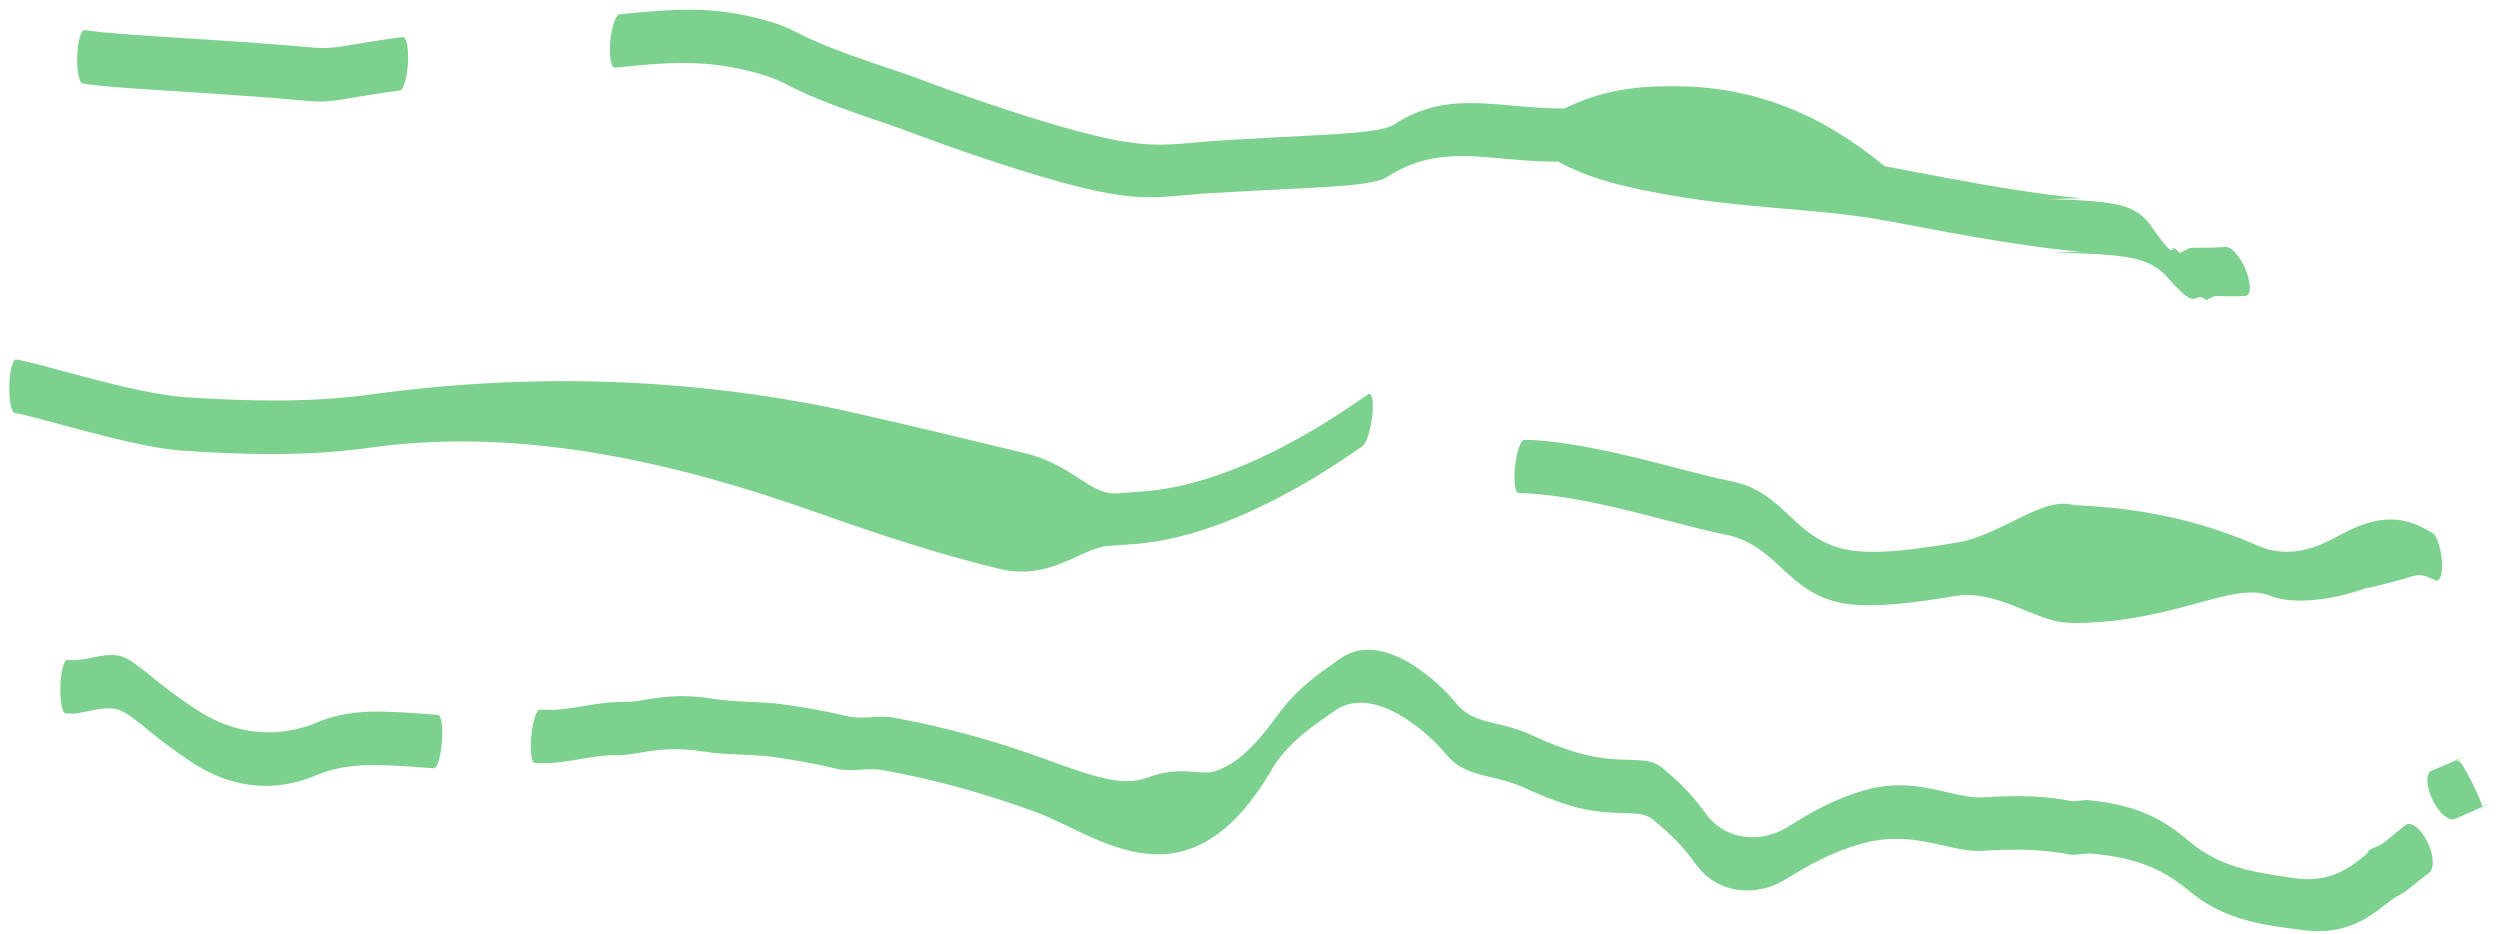 <svg width="182" height="68" viewBox="0 0 182 68" fill="none" xmlns="http://www.w3.org/2000/svg">
<path d="M4.917 48.033C6.243 48.255 7.951 47.212 9.252 47.956C9.27 47.967 9.288 47.977 9.306 47.988C9.832 48.292 10.384 48.722 11.018 49.241C11.1 49.308 11.184 49.377 11.271 49.446C12.047 50.061 12.974 50.8 14.264 51.639C18.573 54.455 22.151 52.979 23.279 52.52C25.528 51.601 27.86 51.746 31.004 51.977C31.292 51.998 31.586 52.025 31.887 52.046C32.132 52.064 32.259 52.946 32.172 54.019C32.085 55.093 31.818 55.949 31.576 55.931C31.283 55.91 30.998 55.889 30.719 55.869C30.718 55.869 30.717 55.868 30.715 55.868C27.578 55.639 25.312 55.499 23.131 56.397C21.984 56.866 18.342 58.374 13.957 55.492C12.659 54.644 11.726 53.903 10.953 53.284C10.869 53.217 10.788 53.149 10.709 53.085C10.707 53.083 10.706 53.081 10.704 53.08C10.073 52.557 9.54 52.144 9.043 51.853C9.033 51.848 9.022 51.842 9.011 51.837C7.703 51.085 6.041 52.142 4.765 51.927C4.52 51.886 4.358 50.98 4.399 49.904C4.44 48.829 4.67 47.993 4.917 48.033ZM97.466 48.014C99.066 46.835 100.886 47.286 102.439 48.16C104.004 49.042 105.355 50.386 105.998 51.184C106.607 51.961 107.384 52.285 108.299 52.533C108.509 52.589 108.739 52.644 108.964 52.698C109.71 52.878 110.553 53.076 111.419 53.478C113.155 54.28 114.436 54.709 115.415 54.953C116.343 55.17 117.111 55.25 117.781 55.287C118.08 55.303 118.359 55.309 118.624 55.316C118.624 55.316 118.625 55.316 118.625 55.316C119.617 55.34 120.373 55.364 121.001 55.892C122.125 56.835 123.052 57.661 124.138 59.177C125.628 61.269 128.245 61.354 130.082 60.24C130.183 60.179 130.286 60.114 130.389 60.05C131.719 59.237 133.344 58.23 135.676 57.549C137.613 56.982 139.233 57.145 140.657 57.43C141.07 57.512 141.449 57.605 141.827 57.692C142.768 57.909 143.613 58.099 144.414 58.044C147.082 57.863 149.085 57.977 150.675 58.296C150.943 58.402 151.834 58.18 152.11 58.262C153.668 58.408 154.9 58.712 155.918 59.103C157.588 59.748 158.672 60.657 159.46 61.312C159.701 61.509 159.915 61.685 160.112 61.819C161.887 63.005 163.523 63.378 165.609 63.717C166.077 63.79 166.566 63.863 167.092 63.936C168.851 64.183 170.105 63.701 171.014 63.129C171.419 62.876 171.749 62.612 172.074 62.352C172.079 62.347 172.085 62.342 172.091 62.336C172.135 62.3 172.18 62.266 172.224 62.231C172.257 62.204 172.288 62.173 172.321 62.147C172.33 62.123 172.339 62.107 172.345 62.093C172.35 62.082 172.354 62.074 172.357 62.069C172.357 62.067 172.357 62.065 172.358 62.063C172.405 61.968 172.456 61.919 172.466 61.909C172.485 61.891 172.502 61.88 172.511 61.873C172.558 61.838 172.624 61.804 172.667 61.783C172.78 61.729 172.978 61.642 173.283 61.513C173.538 61.36 173.77 61.172 174.052 60.933C174.07 60.918 174.088 60.902 174.106 60.886C174.389 60.65 174.708 60.378 175.133 60.059C175.51 59.772 176.212 60.304 176.699 61.258C177.188 62.212 177.248 63.241 176.833 63.547C176.404 63.862 176.073 64.134 175.771 64.38C175.752 64.396 175.733 64.412 175.714 64.428C175.394 64.685 175.102 64.919 174.755 65.119C174.638 65.186 174.521 65.247 174.408 65.301C174.214 65.422 173.997 65.587 173.746 65.784C173.695 65.823 173.642 65.861 173.589 65.903C173.245 66.172 172.847 66.48 172.378 66.766C171.29 67.431 169.807 67.981 167.798 67.73C167.266 67.666 166.778 67.599 166.291 67.532C164.097 67.212 162.261 66.825 160.315 65.568C160.048 65.395 159.786 65.191 159.517 64.972C158.709 64.323 157.766 63.544 156.158 62.952C155.162 62.585 153.93 62.294 152.37 62.153C152.029 62.052 150.928 62.325 150.597 62.195C149.018 61.878 147.007 61.76 144.301 61.94C143.446 61.997 142.533 61.793 141.558 61.571C141.181 61.486 140.811 61.402 140.415 61.325C138.989 61.042 137.392 60.883 135.487 61.429C133.165 62.093 131.557 63.069 130.214 63.878C130.167 63.907 130.121 63.936 130.075 63.965C130.017 64 129.96 64.034 129.904 64.068C127.915 65.254 125.082 65.193 123.43 62.88C122.388 61.43 121.5 60.636 120.383 59.699C119.837 59.239 119.192 59.219 118.225 59.194C117.952 59.187 117.654 59.175 117.328 59.158C116.652 59.121 115.88 59.042 114.952 58.825C113.998 58.583 112.723 58.152 110.942 57.337C110.095 56.947 109.274 56.755 108.52 56.575C108.287 56.519 108.043 56.46 107.819 56.4C106.884 56.149 105.985 55.808 105.279 54.908C104.657 54.164 103.341 52.851 101.791 51.989C100.232 51.123 98.528 50.753 97.1 51.787C96.951 51.895 96.801 52.001 96.65 52.107C95.341 53.023 94.012 53.95 92.794 55.662C86.564 66.685 80 60.795 75.409 59.12C75.349 59.098 75.29 59.076 75.23 59.054C69.932 57.128 65.936 56.377 64.607 56.131C64.543 56.119 64.485 56.109 64.433 56.099C64.387 56.09 64.344 56.084 64.307 56.077C63.754 55.969 63.215 55.995 62.699 56.032C62.67 56.034 62.642 56.036 62.613 56.038C62.054 56.073 61.465 56.099 60.798 55.941C58.821 55.474 57.244 55.231 55.698 55.03C55.436 55.011 55.165 54.995 54.89 54.981C54.654 54.968 54.429 54.956 54.203 54.947C54.203 54.946 54.202 54.946 54.201 54.946C53.192 54.904 52.227 54.873 51.325 54.726C49.645 54.454 48.411 54.529 47.434 54.662C47.121 54.703 46.848 54.752 46.579 54.798C46.002 54.899 45.477 54.986 44.97 54.977C44.002 54.957 43.076 55.116 42.161 55.273C42.079 55.287 41.998 55.298 41.916 55.312C40.927 55.482 39.932 55.636 38.919 55.537C38.682 55.514 38.575 54.623 38.68 53.551C38.785 52.48 39.066 51.631 39.305 51.654C40.301 51.751 41.285 51.605 42.285 51.437C42.369 51.423 42.453 51.407 42.536 51.393C43.463 51.238 44.418 51.083 45.422 51.106C45.92 51.116 46.423 51.035 47.001 50.937C47.278 50.891 47.568 50.84 47.9 50.797C48.915 50.665 50.191 50.589 51.941 50.873C52.86 51.023 53.847 51.061 54.91 51.114C55.151 51.125 55.387 51.136 55.643 51.152C55.945 51.17 56.244 51.191 56.537 51.216C58.074 51.416 59.645 51.66 61.61 52.124C62.238 52.273 62.796 52.251 63.351 52.215C63.382 52.213 63.413 52.212 63.444 52.21C63.957 52.174 64.517 52.142 65.102 52.257C65.18 52.272 65.279 52.293 65.399 52.315C66.728 52.561 70.729 53.31 76.023 55.238C76.04 55.245 76.056 55.251 76.072 55.258C79.659 56.556 81.653 57.264 83.45 56.632C84.799 56.119 85.834 56.118 86.589 56.166C86.737 56.176 86.869 56.183 87.009 56.196C87.608 56.249 88.071 56.288 88.567 56.105C90.083 55.553 91.282 54.409 92.94 52.165C94.301 50.255 95.759 49.235 97.016 48.334C97.018 48.332 97.02 48.331 97.022 48.33C97.173 48.223 97.322 48.119 97.466 48.014ZM178.944 55.364C179.071 55.336 179.544 56.103 180.016 57.069C180.487 58.037 180.803 58.827 180.703 58.842C180.655 58.849 180.604 58.858 180.55 58.869L181.324 58.45C180.467 58.864 179.596 59.254 178.722 59.617C178.26 59.808 177.525 59.163 177.071 58.188C176.619 57.212 176.59 56.288 177.012 56.115C177.816 55.786 178.617 55.432 179.406 55.056L178.756 55.408C178.822 55.392 178.884 55.377 178.944 55.364ZM99.61 28.703C99.881 28.527 100.018 29.242 99.9 30.292C99.783 31.341 99.447 32.329 99.167 32.502C99.021 32.594 98.777 32.765 98.442 32.993C96.036 34.644 88.98 39.259 82.244 39.63C81.691 39.664 81.184 39.706 80.694 39.745C78.605 39.91 76.505 42.311 72.756 41.412C68.303 40.34 63.937 38.888 59.584 37.353C49.741 33.846 38.278 31.007 26.966 32.586C22.365 33.236 17.86 33.109 13.318 32.813C9.531 32.556 2.716 30.303 1.075 30.069C0.825 30.031 0.653 29.126 0.681 28.05C0.709 26.975 0.93 26.135 1.184 26.174C2.84 26.407 9.68 28.657 13.476 28.914C18.034 29.21 22.559 29.341 27.182 28.694C38.637 27.134 50.171 27.498 61.236 29.838C65.696 30.835 70.123 31.908 74.547 32.974C78.226 33.858 79.307 36.083 81.378 35.917C81.867 35.878 82.376 35.833 82.932 35.798C89.549 35.428 96.433 30.881 98.858 29.212C99.203 28.977 99.456 28.8 99.61 28.703ZM110.967 32.017C112.903 32.048 115.368 32.464 118.033 33.064C119.205 33.335 120.369 33.632 121.477 33.919C123.2 34.365 124.791 34.788 126.066 35.042C128.041 35.435 129.169 36.512 130.305 37.576C130.317 37.587 130.329 37.598 130.341 37.609C131.474 38.67 132.631 39.717 134.654 40.051C136.703 40.39 139.597 39.981 142.492 39.493C142.494 39.494 142.496 39.494 142.498 39.494C145.391 39.013 148.343 36.486 150.404 36.681C150.639 36.703 150.872 36.728 151.105 36.754L150.674 36.764C157.224 36.977 161.505 38.489 164.325 39.704C166.549 40.691 168.543 39.963 170.314 38.965L170.25 38.999C172.242 37.957 174.402 37.018 177.195 38.885C177.889 39.753 178.078 42.788 177.164 42.188C177.133 42.173 177.102 42.158 177.07 42.143C176.77 42.006 176.511 41.901 176.186 41.858C175.745 41.884 175.453 41.985 175.191 42.08C174.862 42.2 173.735 42.474 172.246 42.85L172.447 42.741C169.96 43.684 166.948 44.05 165.322 43.387C162.562 42.262 158.582 45.226 151.248 45.357C151.187 45.339 150.992 45.388 150.933 45.364C150.687 45.347 150.439 45.327 150.191 45.304C148.094 45.11 145.289 42.906 142.351 43.389C142.343 43.39 142.335 43.391 142.327 43.392C139.402 43.874 136.417 44.285 134.293 43.937C132.154 43.586 130.923 42.484 129.757 41.406C129.745 41.395 129.734 41.384 129.723 41.373C128.58 40.317 127.488 39.288 125.575 38.908C124.264 38.648 122.654 38.226 120.929 37.778C119.842 37.495 118.708 37.204 117.569 36.938C115.012 36.349 112.513 35.926 110.551 35.892C110.282 35.886 110.184 35.016 110.299 33.945C110.42 32.876 110.707 32.013 110.967 32.017ZM113.87 7.899C115.996 6.894 118.14 6.297 121.236 6.282C127.748 6.134 132.766 8.441 137.202 12.103C138.968 12.418 141.397 12.913 143.92 13.352C143.948 13.358 143.977 13.365 144.005 13.371C146.496 13.807 149.067 14.188 150.941 14.376C151.145 14.396 151.348 14.417 151.551 14.437L149.186 14.492C154.211 14.652 155.536 14.851 156.728 16.636C157.893 18.31 158.043 18.238 158.193 18.185C158.197 18.184 158.202 18.184 158.207 18.183C158.206 18.18 158.205 18.177 158.203 18.174C158.187 18.127 158.178 18.099 158.175 18.087C158.168 18.062 158.168 18.052 158.167 18.048C158.167 18.039 158.169 18.037 158.17 18.036C158.172 18.032 158.177 18.03 158.18 18.031C158.214 18.036 158.34 18.105 158.476 18.214C158.549 18.273 158.626 18.344 158.707 18.423C158.807 18.304 159.287 18.168 159.392 18.052C159.636 18.037 159.873 18.035 160.119 18.035C160.172 18.035 160.225 18.035 160.278 18.035C160.748 18.036 161.268 18.036 161.995 17.972C162.441 17.932 163.119 18.71 163.511 19.703C163.902 20.695 163.885 21.514 163.473 21.541C162.757 21.588 162.238 21.574 161.794 21.56C161.744 21.559 161.695 21.557 161.645 21.555C161.493 21.551 161.348 21.548 161.205 21.55C161.119 21.644 160.727 21.756 160.645 21.853C160.525 21.768 160.414 21.699 160.3 21.647C160.098 21.618 159.987 21.664 159.881 21.708C159.61 21.815 159.339 21.94 157.859 20.27C156.476 18.656 154.773 18.527 149.445 18.381L151.473 18.333C151.268 18.313 151.063 18.293 150.857 18.272C148.953 18.083 146.338 17.701 143.797 17.263C143.767 17.258 143.737 17.253 143.707 17.248C141.13 16.806 138.643 16.301 136.839 15.984C131.918 15.126 126.451 15.202 120.316 13.975C117.49 13.443 115.382 12.829 113.45 11.774C112.131 11.773 110.954 11.68 109.845 11.582C106.564 11.286 103.953 10.978 100.998 12.87C100.367 13.287 98.829 13.466 96.578 13.609C95.942 13.655 95.168 13.682 94.416 13.728C92.474 13.821 90.232 13.932 87.585 14.097C87.052 14.136 86.562 14.181 86.09 14.223C84.043 14.398 82.499 14.554 78.838 13.674C75.223 12.805 69.766 10.963 65.725 9.419C64.524 8.999 63.422 8.627 62.512 8.309C60.149 7.489 58.899 6.949 57.992 6.514C57.748 6.394 57.534 6.283 57.336 6.183C56.821 5.923 56.406 5.722 55.871 5.551C52.013 4.328 49.228 4.45 44.768 4.928C44.49 4.958 44.338 4.113 44.429 3.042C44.52 1.97 44.821 1.075 45.102 1.044C49.614 0.569 52.477 0.448 56.458 1.699C57.029 1.879 57.48 2.097 58.015 2.364C58.214 2.463 58.425 2.569 58.661 2.683C59.578 3.116 60.837 3.654 63.261 4.485C64.191 4.805 65.323 5.182 66.562 5.61C70.589 7.15 76.031 8.987 79.627 9.852C83.238 10.721 84.749 10.572 86.775 10.396C87.248 10.353 87.739 10.305 88.275 10.265C90.913 10.098 93.141 9.981 95.077 9.886C95.818 9.839 96.59 9.811 97.219 9.764C99.494 9.615 100.932 9.431 101.463 9.073C104.489 7.111 107.188 7.43 110.424 7.718C111.498 7.812 112.621 7.901 113.87 7.899ZM29.318 2.696C29.589 2.661 29.76 3.505 29.7 4.579C29.64 5.653 29.372 6.552 29.103 6.588C27.669 6.776 26.651 6.947 25.844 7.082C24.367 7.333 23.64 7.457 22.595 7.362C19.876 7.114 17.248 6.928 14.881 6.775C10.957 6.52 7.73 6.35 6.024 6.084C5.759 6.042 5.581 5.136 5.621 4.06C5.661 2.985 5.907 2.148 6.174 2.19C7.883 2.454 11.104 2.626 15.038 2.881C17.422 3.035 20.073 3.216 22.826 3.466C23.845 3.559 24.538 3.445 25.989 3.2C26.799 3.065 27.836 2.888 29.318 2.696Z" fill="#7CD18E"/>
</svg>
